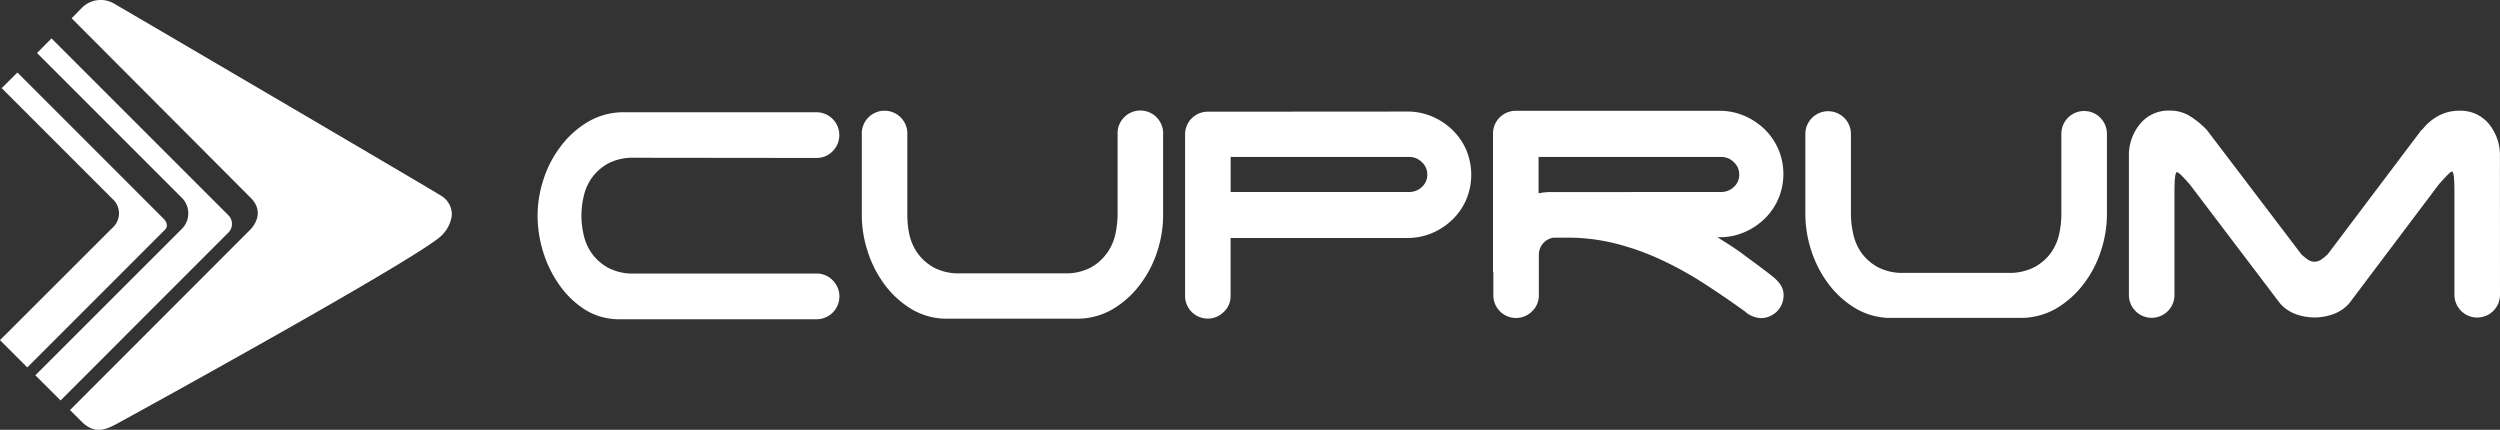 <svg xmlns="http://www.w3.org/2000/svg" viewBox="0 0 366.41 62.99"><rect x="0" y="0" width="366.41" height="62.99" fill="#333333" stroke="none"/><defs><style>.cls-1{fill:#fff;}</style></defs><title>Recurso 1</title><g id="Capa_2" data-name="Capa 2"><g id="Capa_1-2" data-name="Capa 1"><path class="cls-1" d="M78.79,31.61a17.17,17.17,0,0,1,.87-5.32,16.12,16.12,0,0,1,2.54-4.87,13.88,13.88,0,0,1,4-3.58,10.36,10.36,0,0,1,5.36-1.39l28.12,0a3.35,3.35,0,0,1,2.37,5.7,3.24,3.24,0,0,1-2.37,1L93,23.12a7.85,7.85,0,0,0-3.93.87,7.4,7.4,0,0,0-2.36,2.12,7.5,7.5,0,0,0-1.18,2.75,12.21,12.21,0,0,0,0,5.49,7.48,7.48,0,0,0,1.18,2.75,7.31,7.31,0,0,0,2.37,2.12,7.74,7.74,0,0,0,3.93.87l26.67,0a3.22,3.22,0,0,1,2.37,1,3.34,3.34,0,0,1-2.36,5.7l-28.83,0a9.41,9.41,0,0,1-5.08-1.38A13.36,13.36,0,0,1,82,41.79a17.06,17.06,0,0,1-2.4-4.9A18,18,0,0,1,78.79,31.61Z"/><path class="cls-1" d="M133.27,34.32a7.5,7.5,0,0,0,1.19,2.75,7.3,7.3,0,0,0,2.37,2.12,7.71,7.71,0,0,0,3.93.87H156a7.79,7.79,0,0,0,3.9-.87A7.22,7.22,0,0,0,162.31,37a7.48,7.48,0,0,0,1.18-2.75,13.78,13.78,0,0,0,.31-2.75V19.72a3.34,3.34,0,1,1,6.67,0V31.54a17.12,17.12,0,0,1-.86,5.32,16.21,16.21,0,0,1-2.54,4.87,13.87,13.87,0,0,1-4,3.59,10.36,10.36,0,0,1-5.35,1.39l-19.3,0a10.15,10.15,0,0,1-5.08-1.56,13.88,13.88,0,0,1-3.79-3.58,16.56,16.56,0,0,1-2.4-4.79,17.05,17.05,0,0,1-.84-5.22V19.75a3.34,3.34,0,1,1,6.67,0V31.57A13.81,13.81,0,0,0,133.27,34.32Z"/><path class="cls-1" d="M206.26,16.35a9.18,9.18,0,0,1,3.65.73,9.71,9.71,0,0,1,3,2,9.1,9.1,0,0,1,2,2.92,9.42,9.42,0,0,1,0,7.23,9.1,9.1,0,0,1-2,2.92,9.72,9.72,0,0,1-3,2,9.19,9.19,0,0,1-3.65.73l-25.9,0v8.48a3.15,3.15,0,0,1-1,2.36,3.32,3.32,0,0,1-5.67-2.36l0-23.65A3.32,3.32,0,0,1,177,16.37ZM180.37,23v5.14l26.18,0a2.65,2.65,0,0,0,1.84-.73,2.38,2.38,0,0,0,.8-1.84,2.42,2.42,0,0,0-.8-1.81,2.59,2.59,0,0,0-1.84-.76Z"/><path class="cls-1" d="M271.6,34.2A7.54,7.54,0,0,0,272.78,37a7.26,7.26,0,0,0,2.37,2.12,7.75,7.75,0,0,0,3.93.87h15.26a7.77,7.77,0,0,0,3.89-.87,7.16,7.16,0,0,0,2.4-2.12,7.41,7.41,0,0,0,1.18-2.75,13.41,13.41,0,0,0,.31-2.75V19.61a3.34,3.34,0,1,1,6.68,0V31.42a17.13,17.13,0,0,1-.87,5.32,16.06,16.06,0,0,1-2.54,4.87,13.9,13.9,0,0,1-4,3.59A10.39,10.39,0,0,1,296,46.59l-19.29,0A10.15,10.15,0,0,1,271.64,45a13.84,13.84,0,0,1-3.79-3.58,16.58,16.58,0,0,1-2.41-4.79,17.2,17.2,0,0,1-.84-5.22V19.64a3.34,3.34,0,1,1,6.68,0V31.45A13.42,13.42,0,0,0,271.6,34.2Z"/><path class="cls-1" d="M259.52,40.3c-1.35-1.07-2.67-2-4-3s-2.57-1.75-3.82-2.53H252a9.2,9.2,0,0,0,3.65-.73,9.85,9.85,0,0,0,3-2,9.16,9.16,0,0,0,2-2.92,9.3,9.3,0,0,0,0-7.23,9.17,9.17,0,0,0-2-2.92,9.84,9.84,0,0,0-3-2,9.19,9.19,0,0,0-3.65-.73l-29.79,0h-.06a3.33,3.33,0,0,0-3.33,3.34l0,20.27.05,0v3.42a3.32,3.32,0,0,0,5.67,2.36,3.17,3.17,0,0,0,1-2.36V37.4a2.53,2.53,0,0,1,2.15-2.57h2a28.6,28.6,0,0,1,7.23.9,37.74,37.74,0,0,1,6.71,2.42,52.44,52.44,0,0,1,6.23,3.47q3,1.95,5.85,4a3.72,3.72,0,0,0,2.36,1,3.33,3.33,0,0,0,3.34-3.34,2.74,2.74,0,0,0-.56-1.7A6.48,6.48,0,0,0,259.52,40.3ZM227.29,28.15a9,9,0,0,0-1.79.18V23l26.77,0a2.58,2.58,0,0,1,1.84.76,2.42,2.42,0,0,1,.8,1.81,2.38,2.38,0,0,1-.8,1.84,2.65,2.65,0,0,1-1.84.73Z"/><path class="cls-1" d="M366.41,43.2a3.34,3.34,0,1,1-6.68,0V28c0-1.9-.12-2.85-.35-2.85s-.83.63-1.94,1.88L344.3,44.47A5.56,5.56,0,0,1,342.08,46a8,8,0,0,1-5.71,0,5.57,5.57,0,0,1-2.22-1.56L321,27.1c-1.07-1.25-1.72-1.87-1.95-1.87s-.35,1-.35,2.85V43.24a3.34,3.34,0,1,1-6.68,0l0-20.3a7.18,7.18,0,0,1,1.6-4.73,5.36,5.36,0,0,1,4.38-2,5.49,5.49,0,0,1,3,.83,12.84,12.84,0,0,1,2.44,2l13.84,18.21a7.21,7.21,0,0,0,.87.73,1.8,1.8,0,0,0,1.08.38,1.78,1.78,0,0,0,1.07-.38,7,7,0,0,0,.87-.73l13.75-18.23H355A7.3,7.3,0,0,1,357.35,17a6.25,6.25,0,0,1,3.06-.77,5.37,5.37,0,0,1,4.38,1.94,7.22,7.22,0,0,1,1.61,4.73Z"/><path class="cls-1" d="M16.84.6A3.88,3.88,0,0,0,12,1.15L10.5,2.68,36.75,29c2.41,2.41-.16,4.75-.16,4.75L10.26,60.1,12.17,62c1.6,1.39,2.88,1.22,4.81.19,1.61-.86,44.35-24.34,47.72-27.65a5,5,0,0,0,1.52-3,3.18,3.18,0,0,0-1.52-2.82C64.07,28.26,19.59,2.19,16.84.6Zm7.34,33.07c.69-.69-.14-1.55-.14-1.55L2.55,10.63.25,12.92l16.2,16.2a2.83,2.83,0,0,1,0,4.3L0,49.85l4,4Zm9.28.43a1.79,1.79,0,0,0,0-2.56L7.55,5.63,5.43,7.77,26.6,28.94a3.22,3.22,0,0,1,0,4.66L5.18,55l3.7,3.69Z"/></g></g></svg>